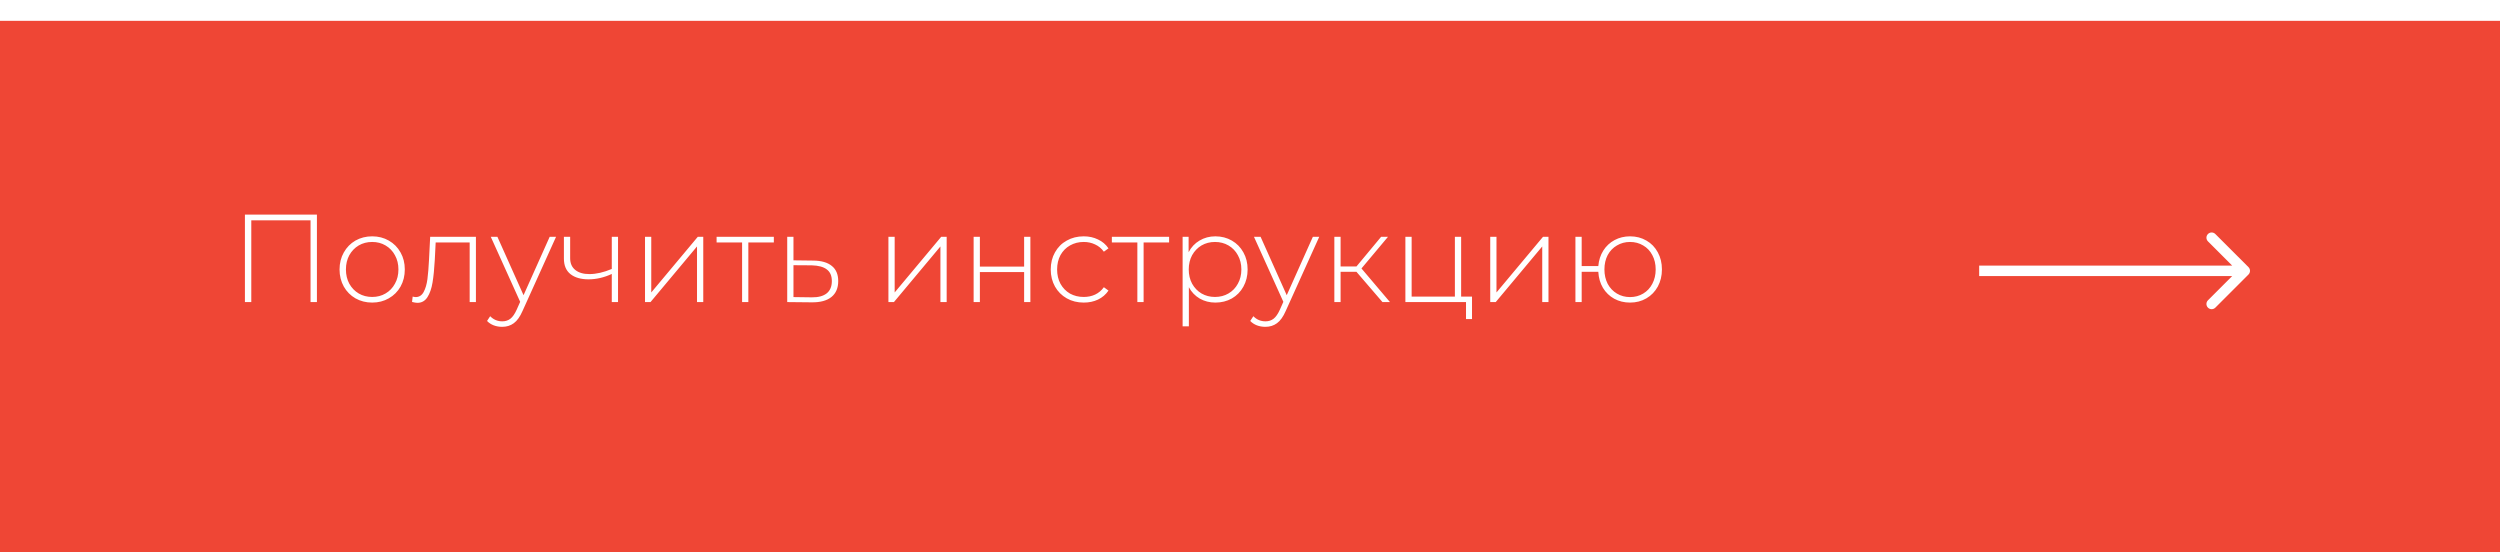 <?xml version="1.0" encoding="UTF-8"?> <svg xmlns="http://www.w3.org/2000/svg" width="240" height="53" viewBox="0 0 240 53" fill="none"> <g filter="url(#filter0_d)"> <rect width="240" height="51" fill="#EF4635"></rect> </g> <path d="M215.854 26.354C216.049 26.158 216.049 25.842 215.854 25.646L212.672 22.465C212.476 22.269 212.16 22.269 211.964 22.465C211.769 22.66 211.769 22.976 211.964 23.172L214.793 26L211.964 28.828C211.769 29.024 211.769 29.34 211.964 29.535C212.16 29.731 212.476 29.731 212.672 29.535L215.854 26.354ZM190 26.5H215.5V25.5H190V26.5Z" fill="white"></path> <path d="M30.424 20.6V29H29.812V21.152H24.124V29H23.512V20.6H30.424ZM35.73 29.048C35.138 29.048 34.602 28.912 34.121 28.64C33.65 28.368 33.278 27.992 33.005 27.512C32.733 27.024 32.597 26.476 32.597 25.868C32.597 25.26 32.733 24.716 33.005 24.236C33.278 23.748 33.65 23.368 34.121 23.096C34.602 22.824 35.138 22.688 35.73 22.688C36.322 22.688 36.853 22.824 37.325 23.096C37.806 23.368 38.181 23.748 38.453 24.236C38.725 24.716 38.861 25.26 38.861 25.868C38.861 26.476 38.725 27.024 38.453 27.512C38.181 27.992 37.806 28.368 37.325 28.64C36.853 28.912 36.322 29.048 35.73 29.048ZM35.73 28.508C36.209 28.508 36.638 28.396 37.014 28.172C37.398 27.948 37.697 27.636 37.913 27.236C38.138 26.836 38.249 26.38 38.249 25.868C38.249 25.356 38.138 24.9 37.913 24.5C37.697 24.1 37.398 23.788 37.014 23.564C36.638 23.34 36.209 23.228 35.73 23.228C35.249 23.228 34.818 23.34 34.434 23.564C34.057 23.788 33.758 24.1 33.533 24.5C33.318 24.9 33.209 25.356 33.209 25.868C33.209 26.38 33.318 26.836 33.533 27.236C33.758 27.636 34.057 27.948 34.434 28.172C34.818 28.396 35.249 28.508 35.73 28.508ZM45.688 22.736V29H45.088V23.276H41.824L41.74 24.944C41.692 25.808 41.62 26.532 41.524 27.116C41.428 27.7 41.264 28.172 41.032 28.532C40.8 28.892 40.48 29.072 40.072 29.072C39.952 29.072 39.78 29.044 39.556 28.988L39.616 28.472C39.744 28.504 39.84 28.52 39.904 28.52C40.24 28.52 40.496 28.356 40.672 28.028C40.848 27.7 40.968 27.292 41.032 26.804C41.096 26.316 41.148 25.68 41.188 24.896L41.296 22.736H45.688ZM53.38 22.736L50.164 29.852C49.924 30.404 49.644 30.796 49.324 31.028C49.012 31.26 48.64 31.376 48.208 31.376C47.92 31.376 47.648 31.328 47.392 31.232C47.144 31.136 46.932 30.996 46.756 30.812L47.056 30.356C47.376 30.684 47.764 30.848 48.22 30.848C48.524 30.848 48.784 30.764 49 30.596C49.216 30.428 49.416 30.14 49.6 29.732L49.936 28.976L47.116 22.736H47.752L50.26 28.34L52.768 22.736H53.38ZM59.331 22.736V29H58.731V26.3C57.987 26.644 57.243 26.816 56.499 26.816C55.763 26.816 55.183 26.648 54.759 26.312C54.343 25.976 54.135 25.48 54.135 24.824V22.736H54.735V24.788C54.735 25.276 54.899 25.652 55.227 25.916C55.555 26.18 56.007 26.312 56.583 26.312C57.239 26.312 57.955 26.148 58.731 25.82V22.736H59.331ZM61.921 22.736H62.521V28.076L66.985 22.736H67.513V29H66.913V23.66L62.449 29H61.921V22.736ZM74.289 23.276H71.841V29H71.241V23.276H68.793V22.736H74.289V23.276ZM78.081 25.016C78.857 25.024 79.449 25.196 79.857 25.532C80.265 25.86 80.469 26.344 80.469 26.984C80.469 27.648 80.253 28.156 79.821 28.508C79.389 28.86 78.761 29.032 77.937 29.024L75.573 29V22.736H76.173V24.992L78.081 25.016ZM77.925 28.544C78.557 28.552 79.037 28.424 79.365 28.16C79.693 27.896 79.857 27.504 79.857 26.984C79.857 26.48 79.697 26.108 79.377 25.868C79.057 25.62 78.573 25.488 77.925 25.472L76.173 25.46V28.52L77.925 28.544ZM85.288 22.736H85.888V28.076L90.352 22.736H90.88V29H90.28V23.66L85.816 29H85.288V22.736ZM93.468 22.736H94.068V25.592H98.316V22.736H98.916V29H98.316V26.12H94.068V29H93.468V22.736ZM104.039 29.048C103.431 29.048 102.887 28.912 102.407 28.64C101.927 28.368 101.551 27.992 101.279 27.512C101.007 27.024 100.871 26.476 100.871 25.868C100.871 25.252 101.007 24.704 101.279 24.224C101.551 23.736 101.927 23.36 102.407 23.096C102.887 22.824 103.431 22.688 104.039 22.688C104.543 22.688 104.999 22.788 105.407 22.988C105.823 23.18 106.159 23.464 106.415 23.84L105.971 24.164C105.747 23.852 105.467 23.62 105.131 23.468C104.803 23.308 104.439 23.228 104.039 23.228C103.551 23.228 103.111 23.34 102.719 23.564C102.335 23.78 102.031 24.088 101.807 24.488C101.591 24.888 101.483 25.348 101.483 25.868C101.483 26.388 101.591 26.848 101.807 27.248C102.031 27.648 102.335 27.96 102.719 28.184C103.111 28.4 103.551 28.508 104.039 28.508C104.439 28.508 104.803 28.432 105.131 28.28C105.467 28.12 105.747 27.884 105.971 27.572L106.415 27.896C106.159 28.272 105.823 28.56 105.407 28.76C104.999 28.952 104.543 29.048 104.039 29.048ZM112.234 23.276H109.786V29H109.186V23.276H106.738V22.736H112.234V23.276ZM116.675 22.688C117.259 22.688 117.787 22.824 118.259 23.096C118.731 23.368 119.099 23.744 119.363 24.224C119.635 24.704 119.771 25.252 119.771 25.868C119.771 26.484 119.635 27.036 119.363 27.524C119.099 28.004 118.731 28.38 118.259 28.652C117.787 28.916 117.259 29.048 116.675 29.048C116.123 29.048 115.623 28.92 115.175 28.664C114.727 28.4 114.379 28.036 114.131 27.572V31.328H113.531V22.736H114.107V24.212C114.355 23.732 114.703 23.36 115.151 23.096C115.607 22.824 116.115 22.688 116.675 22.688ZM116.639 28.508C117.119 28.508 117.551 28.396 117.935 28.172C118.319 27.948 118.619 27.636 118.835 27.236C119.059 26.836 119.171 26.38 119.171 25.868C119.171 25.356 119.059 24.9 118.835 24.5C118.619 24.1 118.319 23.788 117.935 23.564C117.551 23.34 117.119 23.228 116.639 23.228C116.159 23.228 115.727 23.34 115.343 23.564C114.967 23.788 114.667 24.1 114.443 24.5C114.227 24.9 114.119 25.356 114.119 25.868C114.119 26.38 114.227 26.836 114.443 27.236C114.667 27.636 114.967 27.948 115.343 28.172C115.727 28.396 116.159 28.508 116.639 28.508ZM126.646 22.736L123.43 29.852C123.19 30.404 122.91 30.796 122.59 31.028C122.278 31.26 121.906 31.376 121.474 31.376C121.186 31.376 120.914 31.328 120.658 31.232C120.41 31.136 120.198 30.996 120.022 30.812L120.322 30.356C120.642 30.684 121.03 30.848 121.486 30.848C121.79 30.848 122.05 30.764 122.266 30.596C122.482 30.428 122.682 30.14 122.866 29.732L123.202 28.976L120.382 22.736H121.018L123.526 28.34L126.034 22.736H126.646ZM130.221 26.096H128.697V29H128.097V22.736H128.697V25.58H130.221L132.585 22.736H133.245L130.701 25.772L133.437 29H132.717L130.221 26.096ZM141.313 28.472V30.632H140.737V29H134.917V22.736H135.517V28.472H139.669V22.736H140.269V28.472H141.313ZM143.062 22.736H143.662V28.076L148.126 22.736H148.654V29H148.054V23.66L143.59 29H143.062V22.736ZM156.485 22.688C157.069 22.688 157.593 22.824 158.057 23.096C158.521 23.36 158.885 23.736 159.149 24.224C159.413 24.704 159.545 25.252 159.545 25.868C159.545 26.476 159.413 27.024 159.149 27.512C158.885 27.992 158.521 28.368 158.057 28.64C157.593 28.912 157.069 29.048 156.485 29.048C155.925 29.048 155.417 28.924 154.961 28.676C154.513 28.428 154.153 28.08 153.881 27.632C153.617 27.184 153.469 26.672 153.437 26.096H151.841V29H151.241V22.736H151.841V25.544H153.437C153.485 24.984 153.645 24.488 153.917 24.056C154.189 23.624 154.549 23.288 154.997 23.048C155.445 22.808 155.941 22.688 156.485 22.688ZM156.485 28.52C156.949 28.52 157.369 28.408 157.745 28.184C158.121 27.96 158.413 27.648 158.621 27.248C158.837 26.84 158.945 26.38 158.945 25.868C158.945 25.348 158.837 24.888 158.621 24.488C158.413 24.088 158.121 23.78 157.745 23.564C157.369 23.34 156.949 23.228 156.485 23.228C156.021 23.228 155.601 23.34 155.225 23.564C154.849 23.78 154.553 24.088 154.337 24.488C154.129 24.888 154.025 25.348 154.025 25.868C154.025 26.38 154.129 26.84 154.337 27.248C154.553 27.648 154.849 27.96 155.225 28.184C155.601 28.408 156.021 28.52 156.485 28.52Z" fill="white"></path> <defs> <filter id="filter0_d" x="0" y="0" width="240" height="53" filterUnits="userSpaceOnUse" color-interpolation-filters="sRGB"> <feFlood flood-opacity="0" result="BackgroundImageFix"></feFlood> <feColorMatrix in="SourceAlpha" type="matrix" values="0 0 0 0 0 0 0 0 0 0 0 0 0 0 0 0 0 0 127 0"></feColorMatrix> <feOffset dy="2"></feOffset> <feColorMatrix type="matrix" values="0 0 0 0 0.525 0 0 0 0 0.048 0 0 0 0 0 0 0 0 1 0"></feColorMatrix> <feBlend mode="normal" in2="BackgroundImageFix" result="effect1_dropShadow"></feBlend> <feBlend mode="normal" in="SourceGraphic" in2="effect1_dropShadow" result="shape"></feBlend> </filter> </defs> </svg> 
